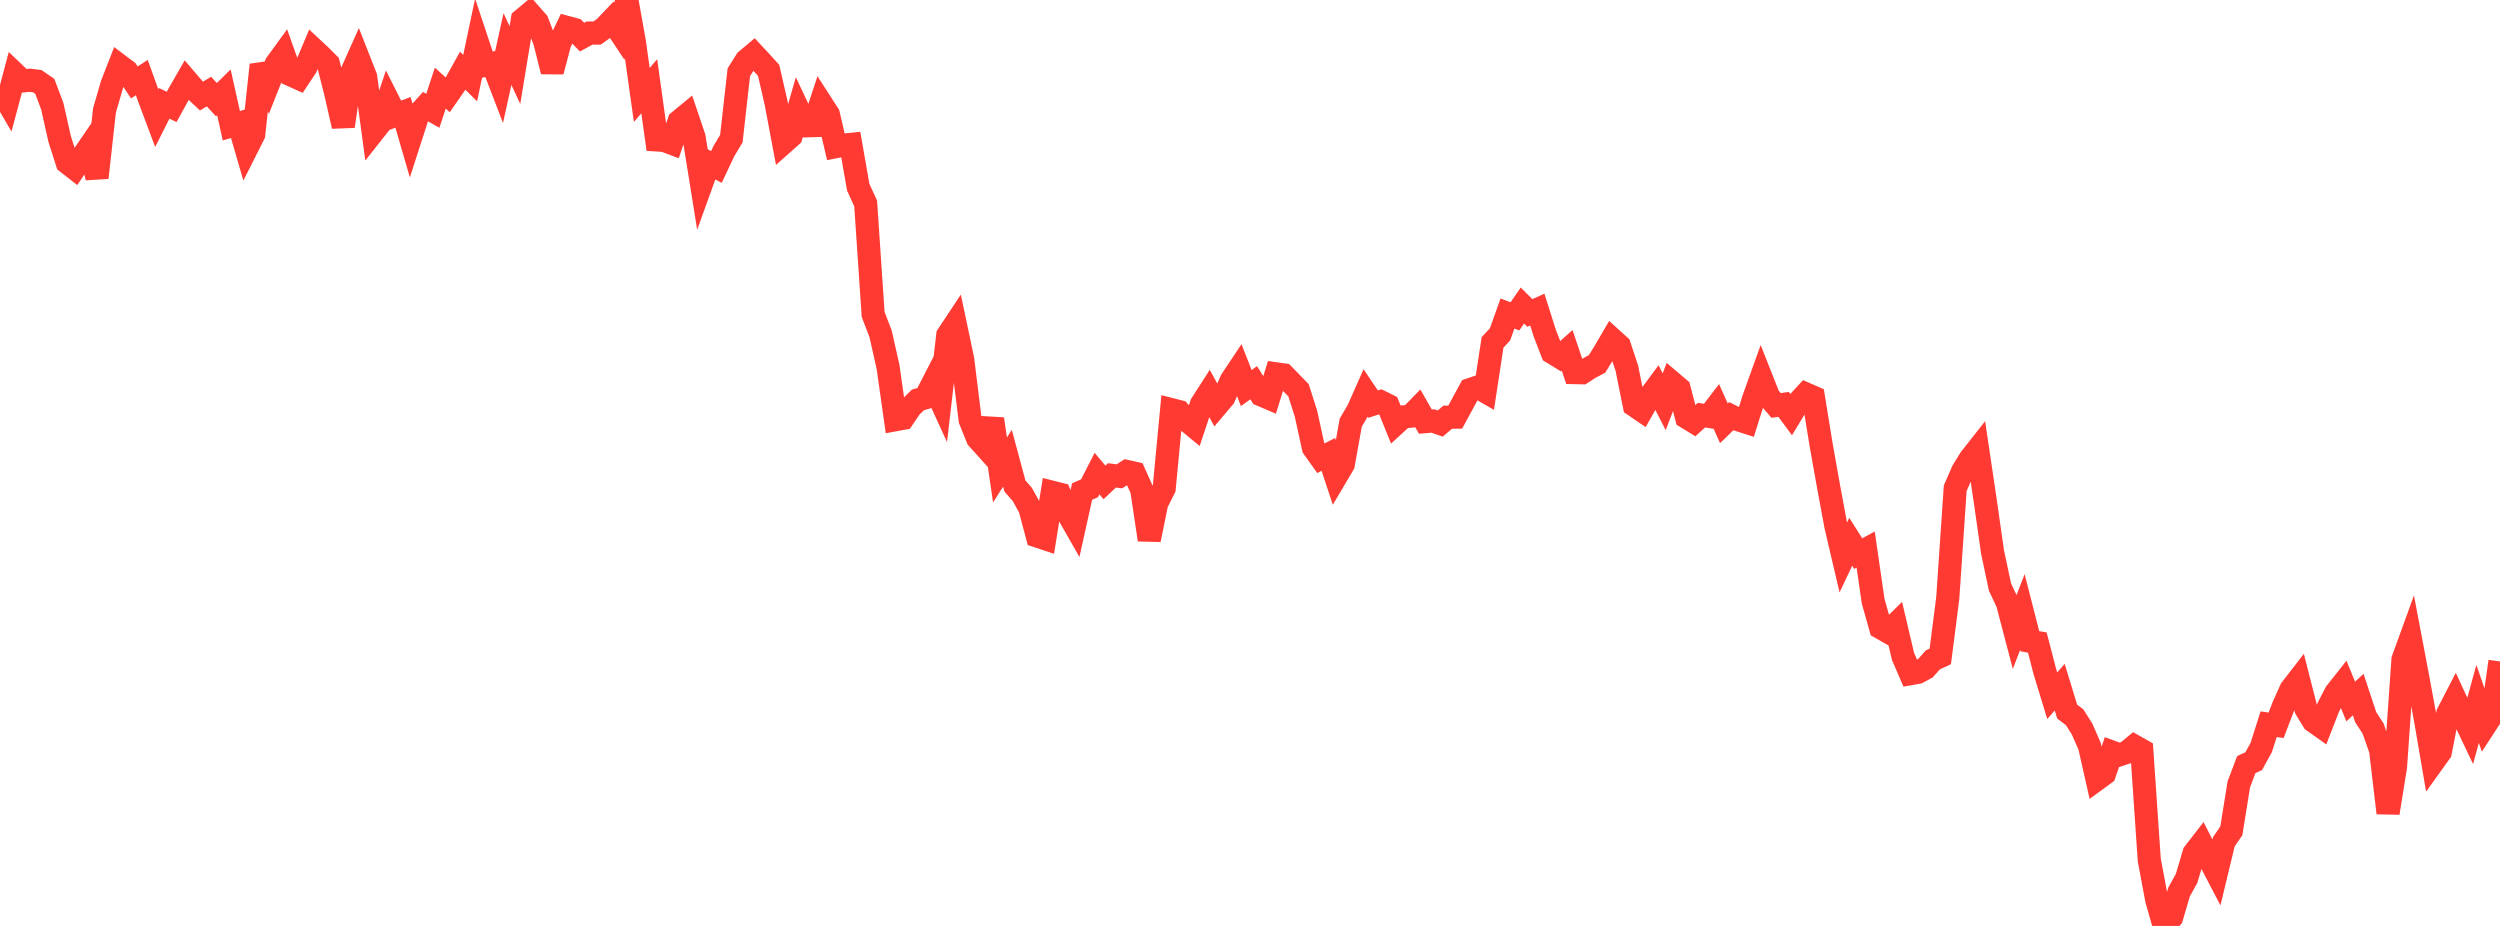 <?xml version="1.0" standalone="no"?>
<!DOCTYPE svg PUBLIC "-//W3C//DTD SVG 1.1//EN" "http://www.w3.org/Graphics/SVG/1.1/DTD/svg11.dtd">

<svg width="135" height="50" viewBox="0 0 135 50" preserveAspectRatio="none" 
  xmlns="http://www.w3.org/2000/svg"
  xmlns:xlink="http://www.w3.org/1999/xlink">


<polyline points="0.0, 4.811 0.403, 5.497 0.806, 3.988 1.209, 4.372 1.612, 4.333 2.015, 4.385 2.418, 4.662 2.821, 5.729 3.224, 7.515 3.627, 8.775 4.03, 9.09 4.433, 8.496 4.836, 7.907 5.239, 9.594 5.642, 5.965 6.045, 4.572 6.448, 3.537 6.851, 3.84 7.254, 4.452 7.657, 4.189 8.06, 5.307 8.463, 6.381 8.866, 5.58 9.269, 5.773 9.672, 5.039 10.075, 4.338 10.478, 4.81 10.881, 5.187 11.284, 4.944 11.687, 5.384 12.09, 4.986 12.493, 6.791 12.896, 6.667 13.299, 8.053 13.701, 7.255 14.104, 3.505 14.507, 4.483 14.91, 3.464 15.313, 2.909 15.716, 4.045 16.119, 4.227 16.522, 3.62 16.925, 2.662 17.328, 3.039 17.731, 3.444 18.134, 5.04 18.537, 6.817 18.94, 4.03 19.343, 3.13 19.746, 4.156 20.149, 7.126 20.552, 6.615 20.955, 5.422 21.358, 6.222 21.761, 6.066 22.164, 7.452 22.567, 6.205 22.97, 5.756 23.373, 5.983 23.776, 4.759 24.179, 5.122 24.582, 4.542 24.985, 3.818 25.388, 4.219 25.791, 2.31 26.194, 3.52 26.597, 3.426 27.0, 4.476 27.403, 2.65 27.806, 3.515 28.209, 1.062 28.612, 0.727 29.015, 1.187 29.418, 2.247 29.821, 3.86 30.224, 2.332 30.627, 1.487 31.03, 1.595 31.433, 2.005 31.836, 1.785 32.239, 1.786 32.642, 1.5 33.045, 1.079 33.448, 1.687 33.851, 0.0 34.254, 2.256 34.657, 5.128 35.06, 4.658 35.463, 7.556 35.866, 7.581 36.269, 7.733 36.672, 6.549 37.075, 6.217 37.478, 7.408 37.881, 9.92 38.284, 8.803 38.687, 9.016 39.09, 8.159 39.493, 7.487 39.896, 3.902 40.299, 3.263 40.701, 2.924 41.104, 3.356 41.507, 3.802 41.91, 5.561 42.313, 7.706 42.716, 7.348 43.119, 5.939 43.522, 6.793 43.925, 6.782 44.328, 5.555 44.731, 6.181 45.134, 7.918 45.537, 7.839 45.94, 7.798 46.343, 10.105 46.746, 10.988 47.149, 16.979 47.552, 18.026 47.955, 19.816 48.358, 22.663 48.761, 22.589 49.164, 21.994 49.567, 21.596 49.97, 21.48 50.373, 20.697 50.776, 21.578 51.179, 18.104 51.582, 17.496 51.985, 19.408 52.388, 22.676 52.791, 23.673 53.194, 24.121 53.597, 22.626 54.0, 25.378 54.403, 24.744 54.806, 26.241 55.209, 26.706 55.612, 27.438 56.015, 28.946 56.418, 29.08 56.821, 26.584 57.224, 26.686 57.627, 27.655 58.03, 28.361 58.433, 26.543 58.836, 26.366 59.239, 25.575 59.642, 26.051 60.045, 25.67 60.448, 25.722 60.851, 25.461 61.254, 25.552 61.657, 26.453 62.06, 29.147 62.463, 27.17 62.866, 26.371 63.269, 22.124 63.672, 22.227 64.075, 22.691 64.478, 23.024 64.881, 21.819 65.284, 21.192 65.687, 21.928 66.09, 21.452 66.493, 20.533 66.896, 19.928 67.299, 20.954 67.701, 20.667 68.104, 21.32 68.507, 21.493 68.91, 20.188 69.313, 20.245 69.716, 20.66 70.119, 21.072 70.522, 22.336 70.925, 24.178 71.328, 24.743 71.731, 24.538 72.134, 25.756 72.537, 25.075 72.94, 22.823 73.343, 22.137 73.746, 21.225 74.149, 21.822 74.552, 21.692 74.955, 21.891 75.358, 22.884 75.761, 22.514 76.164, 22.473 76.567, 22.061 76.97, 22.767 77.373, 22.733 77.776, 22.871 78.179, 22.526 78.582, 22.525 78.985, 21.782 79.388, 21.037 79.791, 20.903 80.194, 21.135 80.597, 18.492 81.0, 18.057 81.403, 16.929 81.806, 17.084 82.209, 16.499 82.612, 16.9 83.015, 16.718 83.418, 17.991 83.821, 19.034 84.224, 19.281 84.627, 18.92 85.03, 20.12 85.433, 20.129 85.836, 19.866 86.239, 19.655 86.642, 19.001 87.045, 18.311 87.448, 18.675 87.851, 19.886 88.254, 21.889 88.657, 22.164 89.06, 21.451 89.463, 20.906 89.866, 21.696 90.269, 20.643 90.672, 20.985 91.075, 22.536 91.478, 22.782 91.881, 22.416 92.284, 22.482 92.687, 21.955 93.09, 22.86 93.493, 22.471 93.896, 22.674 94.299, 22.803 94.701, 21.523 95.104, 20.402 95.507, 21.422 95.91, 21.895 96.313, 21.836 96.716, 22.382 97.119, 21.716 97.522, 21.278 97.925, 21.453 98.328, 23.946 98.731, 26.21 99.134, 28.387 99.537, 30.108 99.94, 29.257 100.343, 29.895 100.746, 29.677 101.149, 32.459 101.552, 33.893 101.955, 34.124 102.358, 33.727 102.761, 35.44 103.164, 36.376 103.567, 36.304 103.97, 36.085 104.373, 35.634 104.776, 35.445 105.179, 32.296 105.582, 26.364 105.985, 25.436 106.388, 24.781 106.791, 24.269 107.194, 26.982 107.597, 29.805 108.0, 31.701 108.403, 32.561 108.806, 34.094 109.209, 33.051 109.612, 34.627 110.015, 34.698 110.418, 36.25 110.821, 37.57 111.224, 37.108 111.627, 38.425 112.03, 38.731 112.433, 39.369 112.836, 40.291 113.239, 42.076 113.642, 41.782 114.045, 40.612 114.448, 40.759 114.851, 40.626 115.254, 40.293 115.657, 40.52 116.06, 46.43 116.463, 48.587 116.866, 50.0 117.269, 49.532 117.672, 48.162 118.075, 47.435 118.478, 46.076 118.881, 45.555 119.284, 46.35 119.687, 47.123 120.09, 45.45 120.493, 44.862 120.896, 42.354 121.299, 41.289 121.701, 41.102 122.104, 40.371 122.507, 39.108 122.91, 39.165 123.313, 38.118 123.716, 37.223 124.119, 36.702 124.522, 38.282 124.925, 38.941 125.328, 39.226 125.731, 38.188 126.134, 37.412 126.537, 36.903 126.94, 37.882 127.343, 37.507 127.746, 38.724 128.149, 39.347 128.552, 40.494 128.955, 43.9 129.358, 41.392 129.761, 35.616 130.164, 34.506 130.567, 36.632 130.97, 38.819 131.373, 41.17 131.776, 40.608 132.179, 38.534 132.582, 37.754 132.985, 38.627 133.388, 39.474 133.791, 38.012 134.194, 39.178 134.597, 38.558 135.0, 35.719" fill="none" stroke="#ff3a33" stroke-width="1.25"/>

</svg>